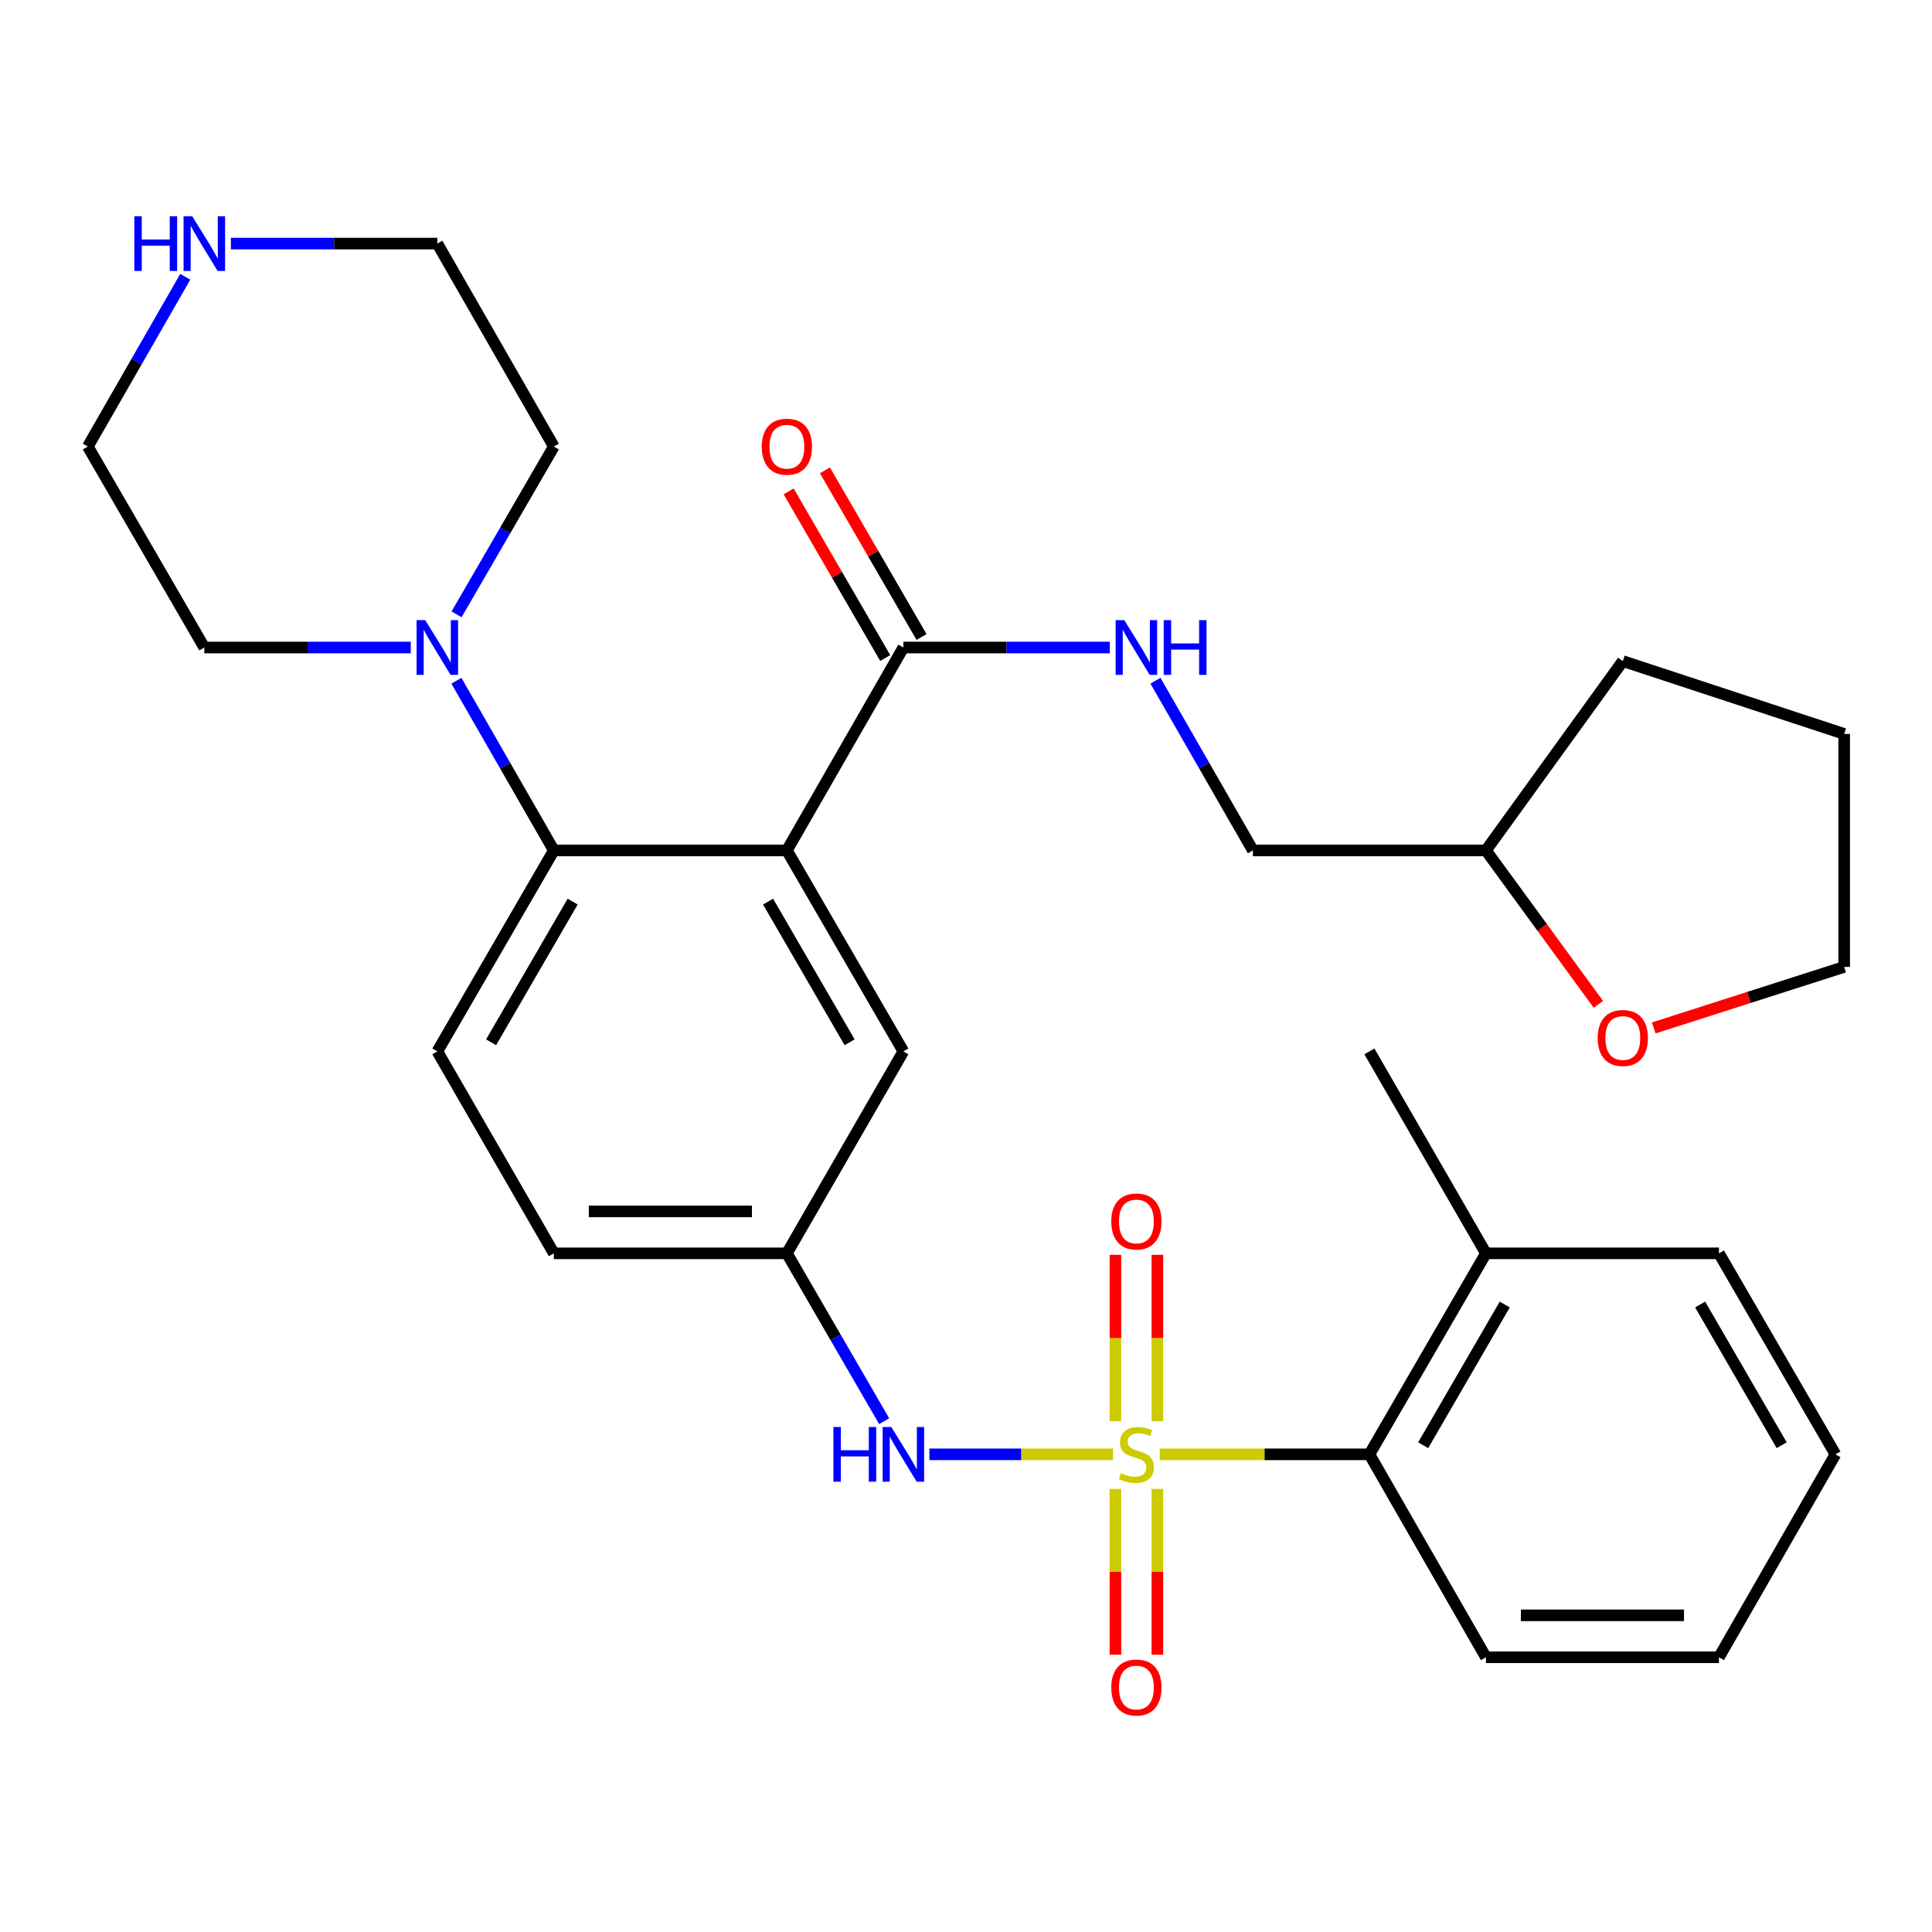 <?xml version='1.0' encoding='iso-8859-1'?>
<svg version='1.1' baseProfile='full'
              xmlns='http://www.w3.org/2000/svg'
                      xmlns:rdkit='http://www.rdkit.org/xml'
                      xmlns:xlink='http://www.w3.org/1999/xlink'
                  xml:space='preserve'
width='1000px' height='1000px' viewBox='0 0 1000 1000'>
<!-- END OF HEADER -->
<rect style='opacity:1.0;fill:#FFFFFF;stroke:none' width='1000' height='1000' x='0' y='0'> </rect>
<path class='bond-3' d='M 576.102,752.764 L 528.572,752.764' style='fill:none;fill-rule:evenodd;stroke:#CCCC00;stroke-width:6px;stroke-linecap:butt;stroke-linejoin:miter;stroke-opacity:1' />
<path class='bond-3' d='M 528.572,752.764 L 481.042,752.764' style='fill:none;fill-rule:evenodd;stroke:#0000FF;stroke-width:6px;stroke-linecap:butt;stroke-linejoin:miter;stroke-opacity:1' />
<path class='bond-4' d='M 600.293,752.764 L 654.549,752.764' style='fill:none;fill-rule:evenodd;stroke:#CCCC00;stroke-width:6px;stroke-linecap:butt;stroke-linejoin:miter;stroke-opacity:1' />
<path class='bond-4' d='M 654.549,752.764 L 708.806,752.764' style='fill:none;fill-rule:evenodd;stroke:#000000;stroke-width:6px;stroke-linecap:butt;stroke-linejoin:miter;stroke-opacity:1' />
<path class='bond-6' d='M 599.053,735.629 L 599.053,692.56' style='fill:none;fill-rule:evenodd;stroke:#CCCC00;stroke-width:6px;stroke-linecap:butt;stroke-linejoin:miter;stroke-opacity:1' />
<path class='bond-6' d='M 599.053,692.56 L 599.053,649.491' style='fill:none;fill-rule:evenodd;stroke:#FF0000;stroke-width:6px;stroke-linecap:butt;stroke-linejoin:miter;stroke-opacity:1' />
<path class='bond-6' d='M 577.342,735.629 L 577.342,692.56' style='fill:none;fill-rule:evenodd;stroke:#CCCC00;stroke-width:6px;stroke-linecap:butt;stroke-linejoin:miter;stroke-opacity:1' />
<path class='bond-6' d='M 577.342,692.56 L 577.342,649.491' style='fill:none;fill-rule:evenodd;stroke:#FF0000;stroke-width:6px;stroke-linecap:butt;stroke-linejoin:miter;stroke-opacity:1' />
<path class='bond-7' d='M 577.342,770.66 L 577.342,813.572' style='fill:none;fill-rule:evenodd;stroke:#CCCC00;stroke-width:6px;stroke-linecap:butt;stroke-linejoin:miter;stroke-opacity:1' />
<path class='bond-7' d='M 577.342,813.572 L 577.342,856.485' style='fill:none;fill-rule:evenodd;stroke:#FF0000;stroke-width:6px;stroke-linecap:butt;stroke-linejoin:miter;stroke-opacity:1' />
<path class='bond-7' d='M 599.053,770.66 L 599.053,813.572' style='fill:none;fill-rule:evenodd;stroke:#CCCC00;stroke-width:6px;stroke-linecap:butt;stroke-linejoin:miter;stroke-opacity:1' />
<path class='bond-7' d='M 599.053,813.572 L 599.053,856.485' style='fill:none;fill-rule:evenodd;stroke:#FF0000;stroke-width:6px;stroke-linecap:butt;stroke-linejoin:miter;stroke-opacity:1' />
<path class='bond-0' d='M 407.291,440.177 L 467.589,544.2' style='fill:none;fill-rule:evenodd;stroke:#000000;stroke-width:6px;stroke-linecap:butt;stroke-linejoin:miter;stroke-opacity:1' />
<path class='bond-0' d='M 397.552,466.669 L 439.761,539.485' style='fill:none;fill-rule:evenodd;stroke:#000000;stroke-width:6px;stroke-linecap:butt;stroke-linejoin:miter;stroke-opacity:1' />
<path class='bond-2' d='M 407.291,440.177 L 467.589,335.153' style='fill:none;fill-rule:evenodd;stroke:#000000;stroke-width:6px;stroke-linecap:butt;stroke-linejoin:miter;stroke-opacity:1' />
<path class='bond-32' d='M 407.291,440.177 L 286.671,440.177' style='fill:none;fill-rule:evenodd;stroke:#000000;stroke-width:6px;stroke-linecap:butt;stroke-linejoin:miter;stroke-opacity:1' />
<path class='bond-1' d='M 286.671,440.177 L 226.361,544.2' style='fill:none;fill-rule:evenodd;stroke:#000000;stroke-width:6px;stroke-linecap:butt;stroke-linejoin:miter;stroke-opacity:1' />
<path class='bond-1' d='M 296.408,466.67 L 254.19,539.487' style='fill:none;fill-rule:evenodd;stroke:#000000;stroke-width:6px;stroke-linecap:butt;stroke-linejoin:miter;stroke-opacity:1' />
<path class='bond-5' d='M 286.671,440.177 L 261.451,396.259' style='fill:none;fill-rule:evenodd;stroke:#000000;stroke-width:6px;stroke-linecap:butt;stroke-linejoin:miter;stroke-opacity:1' />
<path class='bond-5' d='M 261.451,396.259 L 236.231,352.341' style='fill:none;fill-rule:evenodd;stroke:#0000FF;stroke-width:6px;stroke-linecap:butt;stroke-linejoin:miter;stroke-opacity:1' />
<path class='bond-8' d='M 467.589,335.153 L 521.016,335.153' style='fill:none;fill-rule:evenodd;stroke:#000000;stroke-width:6px;stroke-linecap:butt;stroke-linejoin:miter;stroke-opacity:1' />
<path class='bond-8' d='M 521.016,335.153 L 574.442,335.153' style='fill:none;fill-rule:evenodd;stroke:#0000FF;stroke-width:6px;stroke-linecap:butt;stroke-linejoin:miter;stroke-opacity:1' />
<path class='bond-13' d='M 476.981,329.709 L 451.981,286.58' style='fill:none;fill-rule:evenodd;stroke:#000000;stroke-width:6px;stroke-linecap:butt;stroke-linejoin:miter;stroke-opacity:1' />
<path class='bond-13' d='M 451.981,286.58 L 426.981,243.452' style='fill:none;fill-rule:evenodd;stroke:#FF0000;stroke-width:6px;stroke-linecap:butt;stroke-linejoin:miter;stroke-opacity:1' />
<path class='bond-13' d='M 458.197,340.597 L 433.197,297.469' style='fill:none;fill-rule:evenodd;stroke:#000000;stroke-width:6px;stroke-linecap:butt;stroke-linejoin:miter;stroke-opacity:1' />
<path class='bond-13' d='M 433.197,297.469 L 408.197,254.34' style='fill:none;fill-rule:evenodd;stroke:#FF0000;stroke-width:6px;stroke-linecap:butt;stroke-linejoin:miter;stroke-opacity:1' />
<path class='bond-11' d='M 457.64,735.598 L 432.466,692.164' style='fill:none;fill-rule:evenodd;stroke:#0000FF;stroke-width:6px;stroke-linecap:butt;stroke-linejoin:miter;stroke-opacity:1' />
<path class='bond-11' d='M 432.466,692.164 L 407.291,648.73' style='fill:none;fill-rule:evenodd;stroke:#000000;stroke-width:6px;stroke-linecap:butt;stroke-linejoin:miter;stroke-opacity:1' />
<path class='bond-14' d='M 708.806,752.764 L 769.116,648.73' style='fill:none;fill-rule:evenodd;stroke:#000000;stroke-width:6px;stroke-linecap:butt;stroke-linejoin:miter;stroke-opacity:1' />
<path class='bond-14' d='M 736.636,748.048 L 778.853,675.224' style='fill:none;fill-rule:evenodd;stroke:#000000;stroke-width:6px;stroke-linecap:butt;stroke-linejoin:miter;stroke-opacity:1' />
<path class='bond-21' d='M 708.806,752.764 L 769.116,857.801' style='fill:none;fill-rule:evenodd;stroke:#000000;stroke-width:6px;stroke-linecap:butt;stroke-linejoin:miter;stroke-opacity:1' />
<path class='bond-19' d='M 236.313,317.987 L 261.492,274.558' style='fill:none;fill-rule:evenodd;stroke:#0000FF;stroke-width:6px;stroke-linecap:butt;stroke-linejoin:miter;stroke-opacity:1' />
<path class='bond-19' d='M 261.492,274.558 L 286.671,231.13' style='fill:none;fill-rule:evenodd;stroke:#000000;stroke-width:6px;stroke-linecap:butt;stroke-linejoin:miter;stroke-opacity:1' />
<path class='bond-20' d='M 212.606,335.153 L 159.179,335.153' style='fill:none;fill-rule:evenodd;stroke:#0000FF;stroke-width:6px;stroke-linecap:butt;stroke-linejoin:miter;stroke-opacity:1' />
<path class='bond-20' d='M 159.179,335.153 L 105.753,335.153' style='fill:none;fill-rule:evenodd;stroke:#000000;stroke-width:6px;stroke-linecap:butt;stroke-linejoin:miter;stroke-opacity:1' />
<path class='bond-17' d='M 598.066,352.341 L 623.281,396.259' style='fill:none;fill-rule:evenodd;stroke:#0000FF;stroke-width:6px;stroke-linecap:butt;stroke-linejoin:miter;stroke-opacity:1' />
<path class='bond-17' d='M 623.281,396.259 L 648.496,440.177' style='fill:none;fill-rule:evenodd;stroke:#000000;stroke-width:6px;stroke-linecap:butt;stroke-linejoin:miter;stroke-opacity:1' />
<path class='bond-9' d='M 467.589,544.2 L 407.291,648.73' style='fill:none;fill-rule:evenodd;stroke:#000000;stroke-width:6px;stroke-linecap:butt;stroke-linejoin:miter;stroke-opacity:1' />
<path class='bond-10' d='M 226.361,544.2 L 286.671,648.73' style='fill:none;fill-rule:evenodd;stroke:#000000;stroke-width:6px;stroke-linecap:butt;stroke-linejoin:miter;stroke-opacity:1' />
<path class='bond-16' d='M 407.291,648.73 L 286.671,648.73' style='fill:none;fill-rule:evenodd;stroke:#000000;stroke-width:6px;stroke-linecap:butt;stroke-linejoin:miter;stroke-opacity:1' />
<path class='bond-16' d='M 389.198,627.018 L 304.764,627.018' style='fill:none;fill-rule:evenodd;stroke:#000000;stroke-width:6px;stroke-linecap:butt;stroke-linejoin:miter;stroke-opacity:1' />
<path class='bond-12' d='M 95.887,143.27 L 70.671,187.2' style='fill:none;fill-rule:evenodd;stroke:#0000FF;stroke-width:6px;stroke-linecap:butt;stroke-linejoin:miter;stroke-opacity:1' />
<path class='bond-12' d='M 70.671,187.2 L 45.455,231.13' style='fill:none;fill-rule:evenodd;stroke:#000000;stroke-width:6px;stroke-linecap:butt;stroke-linejoin:miter;stroke-opacity:1' />
<path class='bond-33' d='M 119.508,126.082 L 172.934,126.082' style='fill:none;fill-rule:evenodd;stroke:#0000FF;stroke-width:6px;stroke-linecap:butt;stroke-linejoin:miter;stroke-opacity:1' />
<path class='bond-33' d='M 172.934,126.082 L 226.361,126.082' style='fill:none;fill-rule:evenodd;stroke:#000000;stroke-width:6px;stroke-linecap:butt;stroke-linejoin:miter;stroke-opacity:1' />
<path class='bond-25' d='M 769.116,648.73 L 708.806,544.2' style='fill:none;fill-rule:evenodd;stroke:#000000;stroke-width:6px;stroke-linecap:butt;stroke-linejoin:miter;stroke-opacity:1' />
<path class='bond-26' d='M 769.116,648.73 L 889.724,648.73' style='fill:none;fill-rule:evenodd;stroke:#000000;stroke-width:6px;stroke-linecap:butt;stroke-linejoin:miter;stroke-opacity:1' />
<path class='bond-15' d='M 827.315,519.857 L 798.216,480.017' style='fill:none;fill-rule:evenodd;stroke:#FF0000;stroke-width:6px;stroke-linecap:butt;stroke-linejoin:miter;stroke-opacity:1' />
<path class='bond-15' d='M 798.216,480.017 L 769.116,440.177' style='fill:none;fill-rule:evenodd;stroke:#000000;stroke-width:6px;stroke-linecap:butt;stroke-linejoin:miter;stroke-opacity:1' />
<path class='bond-24' d='M 855.976,532.052 L 905.261,516.263' style='fill:none;fill-rule:evenodd;stroke:#FF0000;stroke-width:6px;stroke-linecap:butt;stroke-linejoin:miter;stroke-opacity:1' />
<path class='bond-24' d='M 905.261,516.263 L 954.545,500.475' style='fill:none;fill-rule:evenodd;stroke:#000000;stroke-width:6px;stroke-linecap:butt;stroke-linejoin:miter;stroke-opacity:1' />
<path class='bond-18' d='M 648.496,440.177 L 769.116,440.177' style='fill:none;fill-rule:evenodd;stroke:#000000;stroke-width:6px;stroke-linecap:butt;stroke-linejoin:miter;stroke-opacity:1' />
<path class='bond-27' d='M 769.116,440.177 L 839.968,342.185' style='fill:none;fill-rule:evenodd;stroke:#000000;stroke-width:6px;stroke-linecap:butt;stroke-linejoin:miter;stroke-opacity:1' />
<path class='bond-22' d='M 286.671,231.13 L 226.361,126.082' style='fill:none;fill-rule:evenodd;stroke:#000000;stroke-width:6px;stroke-linecap:butt;stroke-linejoin:miter;stroke-opacity:1' />
<path class='bond-23' d='M 105.753,335.153 L 45.455,231.13' style='fill:none;fill-rule:evenodd;stroke:#000000;stroke-width:6px;stroke-linecap:butt;stroke-linejoin:miter;stroke-opacity:1' />
<path class='bond-29' d='M 769.116,857.801 L 889.724,857.801' style='fill:none;fill-rule:evenodd;stroke:#000000;stroke-width:6px;stroke-linecap:butt;stroke-linejoin:miter;stroke-opacity:1' />
<path class='bond-29' d='M 787.207,836.089 L 871.633,836.089' style='fill:none;fill-rule:evenodd;stroke:#000000;stroke-width:6px;stroke-linecap:butt;stroke-linejoin:miter;stroke-opacity:1' />
<path class='bond-34' d='M 954.545,500.475 L 954.545,379.879' style='fill:none;fill-rule:evenodd;stroke:#000000;stroke-width:6px;stroke-linecap:butt;stroke-linejoin:miter;stroke-opacity:1' />
<path class='bond-31' d='M 889.724,648.73 L 950.022,752.764' style='fill:none;fill-rule:evenodd;stroke:#000000;stroke-width:6px;stroke-linecap:butt;stroke-linejoin:miter;stroke-opacity:1' />
<path class='bond-31' d='M 879.984,675.222 L 922.193,748.047' style='fill:none;fill-rule:evenodd;stroke:#000000;stroke-width:6px;stroke-linecap:butt;stroke-linejoin:miter;stroke-opacity:1' />
<path class='bond-28' d='M 839.968,342.185 L 954.545,379.879' style='fill:none;fill-rule:evenodd;stroke:#000000;stroke-width:6px;stroke-linecap:butt;stroke-linejoin:miter;stroke-opacity:1' />
<path class='bond-30' d='M 889.724,857.801 L 950.022,752.764' style='fill:none;fill-rule:evenodd;stroke:#000000;stroke-width:6px;stroke-linecap:butt;stroke-linejoin:miter;stroke-opacity:1' />
<path  class='atom-0' d='M 580.198 762.484
Q 580.518 762.604, 581.838 763.164
Q 583.158 763.724, 584.598 764.084
Q 586.078 764.404, 587.518 764.404
Q 590.198 764.404, 591.758 763.124
Q 593.318 761.804, 593.318 759.524
Q 593.318 757.964, 592.518 757.004
Q 591.758 756.044, 590.558 755.524
Q 589.358 755.004, 587.358 754.404
Q 584.838 753.644, 583.318 752.924
Q 581.838 752.204, 580.758 750.684
Q 579.718 749.164, 579.718 746.604
Q 579.718 743.044, 582.118 740.844
Q 584.558 738.644, 589.358 738.644
Q 592.638 738.644, 596.358 740.204
L 595.438 743.284
Q 592.038 741.884, 589.478 741.884
Q 586.718 741.884, 585.198 743.044
Q 583.678 744.164, 583.718 746.124
Q 583.718 747.644, 584.478 748.564
Q 585.278 749.484, 586.398 750.004
Q 587.558 750.524, 589.478 751.124
Q 592.038 751.924, 593.558 752.724
Q 595.078 753.524, 596.158 755.164
Q 597.278 756.764, 597.278 759.524
Q 597.278 763.444, 594.638 765.564
Q 592.038 767.644, 587.678 767.644
Q 585.158 767.644, 583.238 767.084
Q 581.358 766.564, 579.118 765.644
L 580.198 762.484
' fill='#CCCC00'/>
<path  class='atom-4' d='M 431.369 738.604
L 435.209 738.604
L 435.209 750.644
L 449.689 750.644
L 449.689 738.604
L 453.529 738.604
L 453.529 766.924
L 449.689 766.924
L 449.689 753.844
L 435.209 753.844
L 435.209 766.924
L 431.369 766.924
L 431.369 738.604
' fill='#0000FF'/>
<path  class='atom-4' d='M 461.329 738.604
L 470.609 753.604
Q 471.529 755.084, 473.009 757.764
Q 474.489 760.444, 474.569 760.604
L 474.569 738.604
L 478.329 738.604
L 478.329 766.924
L 474.449 766.924
L 464.489 750.524
Q 463.329 748.604, 462.089 746.404
Q 460.889 744.204, 460.529 743.524
L 460.529 766.924
L 456.849 766.924
L 456.849 738.604
L 461.329 738.604
' fill='#0000FF'/>
<path  class='atom-6' d='M 220.101 320.993
L 229.381 335.993
Q 230.301 337.473, 231.781 340.153
Q 233.261 342.833, 233.341 342.993
L 233.341 320.993
L 237.101 320.993
L 237.101 349.313
L 233.221 349.313
L 223.261 332.913
Q 222.101 330.993, 220.861 328.793
Q 219.661 326.593, 219.301 325.913
L 219.301 349.313
L 215.621 349.313
L 215.621 320.993
L 220.101 320.993
' fill='#0000FF'/>
<path  class='atom-7' d='M 575.198 632.224
Q 575.198 625.424, 578.558 621.624
Q 581.918 617.824, 588.198 617.824
Q 594.478 617.824, 597.838 621.624
Q 601.198 625.424, 601.198 632.224
Q 601.198 639.104, 597.798 643.024
Q 594.398 646.904, 588.198 646.904
Q 581.958 646.904, 578.558 643.024
Q 575.198 639.144, 575.198 632.224
M 588.198 643.704
Q 592.518 643.704, 594.838 640.824
Q 597.198 637.904, 597.198 632.224
Q 597.198 626.664, 594.838 623.864
Q 592.518 621.024, 588.198 621.024
Q 583.878 621.024, 581.518 623.824
Q 579.198 626.624, 579.198 632.224
Q 579.198 637.944, 581.518 640.824
Q 583.878 643.704, 588.198 643.704
' fill='#FF0000'/>
<path  class='atom-8' d='M 575.198 873.453
Q 575.198 866.653, 578.558 862.853
Q 581.918 859.053, 588.198 859.053
Q 594.478 859.053, 597.838 862.853
Q 601.198 866.653, 601.198 873.453
Q 601.198 880.333, 597.798 884.253
Q 594.398 888.133, 588.198 888.133
Q 581.958 888.133, 578.558 884.253
Q 575.198 880.373, 575.198 873.453
M 588.198 884.933
Q 592.518 884.933, 594.838 882.053
Q 597.198 879.133, 597.198 873.453
Q 597.198 867.893, 594.838 865.093
Q 592.518 862.253, 588.198 862.253
Q 583.878 862.253, 581.518 865.053
Q 579.198 867.853, 579.198 873.453
Q 579.198 879.173, 581.518 882.053
Q 583.878 884.933, 588.198 884.933
' fill='#FF0000'/>
<path  class='atom-9' d='M 581.938 320.993
L 591.218 335.993
Q 592.138 337.473, 593.618 340.153
Q 595.098 342.833, 595.178 342.993
L 595.178 320.993
L 598.938 320.993
L 598.938 349.313
L 595.058 349.313
L 585.098 332.913
Q 583.938 330.993, 582.698 328.793
Q 581.498 326.593, 581.138 325.913
L 581.138 349.313
L 577.458 349.313
L 577.458 320.993
L 581.938 320.993
' fill='#0000FF'/>
<path  class='atom-9' d='M 602.338 320.993
L 606.178 320.993
L 606.178 333.033
L 620.658 333.033
L 620.658 320.993
L 624.498 320.993
L 624.498 349.313
L 620.658 349.313
L 620.658 336.233
L 606.178 336.233
L 606.178 349.313
L 602.338 349.313
L 602.338 320.993
' fill='#0000FF'/>
<path  class='atom-13' d='M 69.533 111.922
L 73.373 111.922
L 73.373 123.962
L 87.853 123.962
L 87.853 111.922
L 91.693 111.922
L 91.693 140.242
L 87.853 140.242
L 87.853 127.162
L 73.373 127.162
L 73.373 140.242
L 69.533 140.242
L 69.533 111.922
' fill='#0000FF'/>
<path  class='atom-13' d='M 99.493 111.922
L 108.773 126.922
Q 109.693 128.402, 111.173 131.082
Q 112.653 133.762, 112.733 133.922
L 112.733 111.922
L 116.493 111.922
L 116.493 140.242
L 112.613 140.242
L 102.653 123.842
Q 101.493 121.922, 100.253 119.722
Q 99.053 117.522, 98.693 116.842
L 98.693 140.242
L 95.013 140.242
L 95.013 111.922
L 99.493 111.922
' fill='#0000FF'/>
<path  class='atom-14' d='M 394.291 231.21
Q 394.291 224.41, 397.651 220.61
Q 401.011 216.81, 407.291 216.81
Q 413.571 216.81, 416.931 220.61
Q 420.291 224.41, 420.291 231.21
Q 420.291 238.09, 416.891 242.01
Q 413.491 245.89, 407.291 245.89
Q 401.051 245.89, 397.651 242.01
Q 394.291 238.13, 394.291 231.21
M 407.291 242.69
Q 411.611 242.69, 413.931 239.81
Q 416.291 236.89, 416.291 231.21
Q 416.291 225.65, 413.931 222.85
Q 411.611 220.01, 407.291 220.01
Q 402.971 220.01, 400.611 222.81
Q 398.291 225.61, 398.291 231.21
Q 398.291 236.93, 400.611 239.81
Q 402.971 242.69, 407.291 242.69
' fill='#FF0000'/>
<path  class='atom-16' d='M 826.968 537.26
Q 826.968 530.46, 830.328 526.66
Q 833.688 522.86, 839.968 522.86
Q 846.248 522.86, 849.608 526.66
Q 852.968 530.46, 852.968 537.26
Q 852.968 544.14, 849.568 548.06
Q 846.168 551.94, 839.968 551.94
Q 833.728 551.94, 830.328 548.06
Q 826.968 544.18, 826.968 537.26
M 839.968 548.74
Q 844.288 548.74, 846.608 545.86
Q 848.968 542.94, 848.968 537.26
Q 848.968 531.7, 846.608 528.9
Q 844.288 526.06, 839.968 526.06
Q 835.648 526.06, 833.288 528.86
Q 830.968 531.66, 830.968 537.26
Q 830.968 542.98, 833.288 545.86
Q 835.648 548.74, 839.968 548.74
' fill='#FF0000'/>
</svg>
